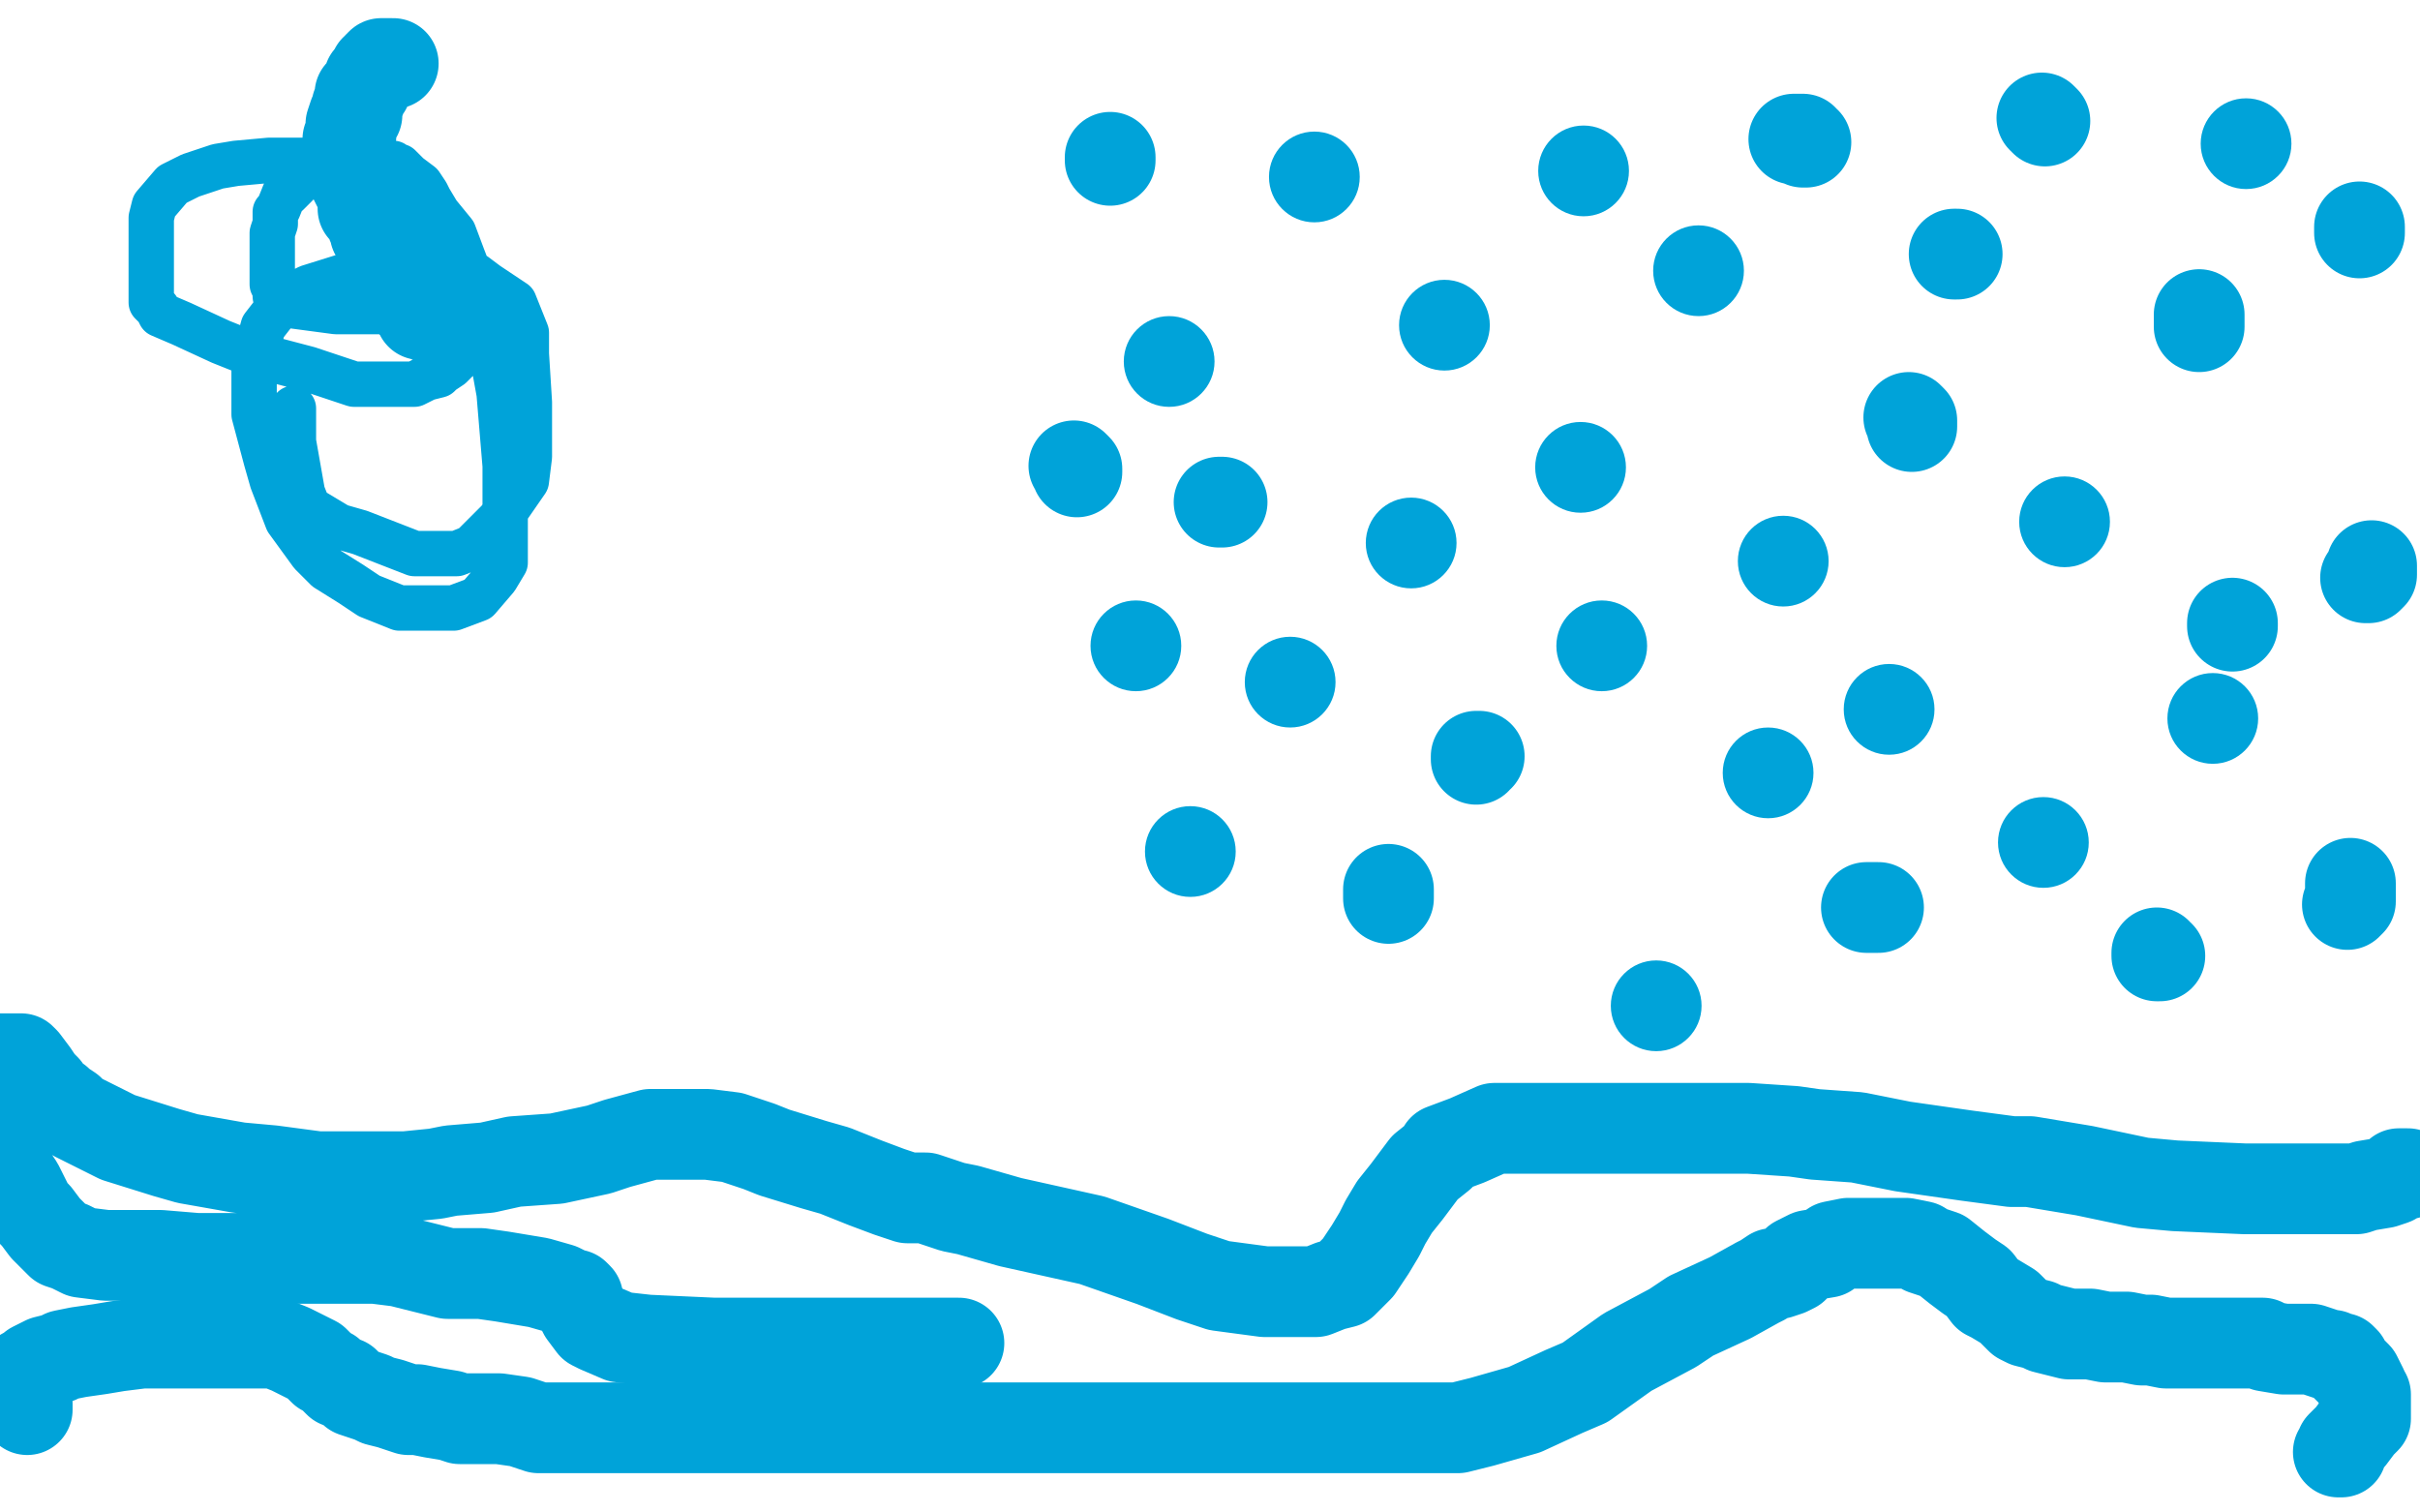 <?xml version="1.0" standalone="no"?>
<!DOCTYPE svg PUBLIC "-//W3C//DTD SVG 1.1//EN"
"http://www.w3.org/Graphics/SVG/1.1/DTD/svg11.dtd">

<svg width="800" height="500" version="1.1" xmlns="http://www.w3.org/2000/svg" xmlns:xlink="http://www.w3.org/1999/xlink" style="stroke-antialiasing: false"><desc>This SVG has been created on https://colorillo.com/</desc><rect x='0' y='0' width='800' height='500' style='fill: rgb(255,255,255); stroke-width:0' /><polyline points="9,466 9,465 9,465 9,464 9,464 8,463 8,463 8,462 8,462 8,461 8,461 8,460 8,460 8,459 8,458 8,457 8,456 8,454 9,454 11,452 13,451 15,450 19,449 21,448 26,447 33,446 39,445 47,444 53,444 62,444 72,444 76,444 82,444 88,444 91,444 96,446 100,448 102,449 104,450 107,453 109,454 112,457 114,457 117,460 123,462 125,463 129,464 135,466 138,466 143,467 149,468 152,469 160,469 165,469 172,470 178,472 182,472 190,472 200,472 205,472 215,472 228,472 234,472 247,472 262,472 270,472 290,472 299,472 321,472 341,472 350,472 368,472 385,472 393,472 409,472 423,472 431,472 445,472 461,472 468,472 482,472 490,470 504,466 517,460 524,457 538,447 553,439 559,435 572,429 581,424 583,423 586,421 588,421 591,420 593,419 594,417 598,415 604,414 606,412 611,411 616,411 618,411 624,411 626,411 630,411 635,412 636,413 642,415 647,419 651,422 654,424 657,428 659,429 664,432 668,436 670,437 674,438 676,439 680,440 684,441 686,441 691,441 696,442 698,442 703,442 708,443 711,443 716,444 717,444 720,444 725,444 727,444 732,444 738,444 741,444 744,444 745,444 746,444 747,444 748,444 749,445 755,446 757,446 764,446 770,448 771,448 773,449 774,449 775,450 775,451 776,452 777,453 779,455 781,459 781,460 782,461 782,463 782,464 782,469 780,471 777,475 774,478 774,480 773,480" style="fill: none; stroke: #00a3d9; stroke-width: 30; stroke-linejoin: round; stroke-linecap: round; stroke-antialiasing: false; stroke-antialias: 0; opacity: 1.0"/>
<polyline points="796,388 795,388 795,388 794,388 794,388 793,388 793,388 792,389 792,389 791,390 791,390 788,391 788,391 782,392 782,392 779,393 767,393 750,393 742,393 719,392 708,391 689,387 671,384 665,384 650,382 636,380 629,379 614,376 600,375 593,374 578,373 561,373 553,373 534,373 525,373 510,373 498,373 494,373 485,377 477,380 476,382 471,386 468,390 465,394 461,399 458,404 456,408 453,413 451,416 449,419 446,422 444,424 440,425 435,427 434,427 429,427 422,427 418,427 403,425 394,422 381,417 361,410 352,408 334,404 320,400 315,399 306,396 300,396 294,394 286,391 276,387 269,385 256,381 251,379 242,376 234,375 233,375 230,375 226,375 222,375 215,375 204,378 198,380 184,383 170,384 161,386 149,387 144,388 134,389 127,389 124,389 121,389 117,389 113,389 105,389 90,387 79,386 62,383 55,381 39,376 29,371 25,369 23,367 20,365 19,364 17,363 15,360 13,358 11,355 8,351 7,350 6,350 5,350 4,350 3,350 1,350 0,350 0,383 6,392 10,400 12,402 15,406 17,408 19,410 20,411 23,412 27,414 35,415 41,415 53,415 65,416 72,416 84,416 99,416 107,416 124,416 132,417 148,421 159,421 166,422 178,424 185,426 189,428 190,428 191,429 191,430 193,434 196,438 198,439 205,442 214,443 236,444 263,444 276,444 300,444 313,444 316,444 317,444" style="fill: none; stroke: #00a3d9; stroke-width: 30; stroke-linejoin: round; stroke-linecap: round; stroke-antialiasing: false; stroke-antialias: 0; opacity: 1.0"/>
<circle cx="386.5" cy="119.5" r="15" style="fill: #00a3d9; stroke-antialiasing: false; stroke-antialias: 0; opacity: 1.0"/>
<polyline points="403,166 404,166 404,166" style="fill: none; stroke: #00a3d9; stroke-width: 30; stroke-linejoin: round; stroke-linecap: round; stroke-antialiasing: false; stroke-antialias: 0; opacity: 1.0"/>
<circle cx="522.5" cy="154.5" r="15" style="fill: #00a3d9; stroke-antialiasing: false; stroke-antialias: 0; opacity: 1.0"/>
<circle cx="529.5" cy="213.5" r="15" style="fill: #00a3d9; stroke-antialiasing: false; stroke-antialias: 0; opacity: 1.0"/>
<polyline points="489,250 488,250 488,250 488,251 488,251" style="fill: none; stroke: #00a3d9; stroke-width: 30; stroke-linejoin: round; stroke-linecap: round; stroke-antialiasing: false; stroke-antialias: 0; opacity: 1.0"/>
<circle cx="477.5" cy="107.5" r="15" style="fill: #00a3d9; stroke-antialiasing: false; stroke-antialias: 0; opacity: 1.0"/>
<polyline points="593,46 594,46 594,46 595,46 595,46 596,46 596,46 596,47 596,47 597,47 597,47" style="fill: none; stroke: #00a3d9; stroke-width: 30; stroke-linejoin: round; stroke-linecap: round; stroke-antialiasing: false; stroke-antialias: 0; opacity: 1.0"/>
<polyline points="631,138 632,139 632,139 632,140 632,140 632,141 632,141" style="fill: none; stroke: #00a3d9; stroke-width: 30; stroke-linejoin: round; stroke-linecap: round; stroke-antialiasing: false; stroke-antialias: 0; opacity: 1.0"/>
<circle cx="624.5" cy="234.5" r="15" style="fill: #00a3d9; stroke-antialiasing: false; stroke-antialias: 0; opacity: 1.0"/>
<circle cx="547.5" cy="332.5" r="15" style="fill: #00a3d9; stroke-antialiasing: false; stroke-antialias: 0; opacity: 1.0"/>
<polyline points="459,297 459,296 459,296 459,295 459,295 459,294 459,294" style="fill: none; stroke: #00a3d9; stroke-width: 30; stroke-linejoin: round; stroke-linecap: round; stroke-antialiasing: false; stroke-antialias: 0; opacity: 1.0"/>
<circle cx="466.5" cy="179.5" r="15" style="fill: #00a3d9; stroke-antialiasing: false; stroke-antialias: 0; opacity: 1.0"/>
<circle cx="434.5" cy="58.5" r="15" style="fill: #00a3d9; stroke-antialiasing: false; stroke-antialias: 0; opacity: 1.0"/>
<polyline points="367,53 367,52 367,52" style="fill: none; stroke: #00a3d9; stroke-width: 30; stroke-linejoin: round; stroke-linecap: round; stroke-antialiasing: false; stroke-antialias: 0; opacity: 1.0"/>
<polyline points="355,154 356,155 356,155 356,156 356,156" style="fill: none; stroke: #00a3d9; stroke-width: 30; stroke-linejoin: round; stroke-linecap: round; stroke-antialiasing: false; stroke-antialias: 0; opacity: 1.0"/>
<circle cx="393.5" cy="281.5" r="15" style="fill: #00a3d9; stroke-antialiasing: false; stroke-antialias: 0; opacity: 1.0"/>
<circle cx="426.5" cy="225.5" r="15" style="fill: #00a3d9; stroke-antialiasing: false; stroke-antialias: 0; opacity: 1.0"/>
<circle cx="375.5" cy="213.5" r="15" style="fill: #00a3d9; stroke-antialiasing: false; stroke-antialias: 0; opacity: 1.0"/>
<circle cx="561.5" cy="89.5" r="15" style="fill: #00a3d9; stroke-antialiasing: false; stroke-antialias: 0; opacity: 1.0"/>
<circle cx="523.5" cy="56.5" r="15" style="fill: #00a3d9; stroke-antialiasing: false; stroke-antialias: 0; opacity: 1.0"/>
<polyline points="646,84 647,84 647,84" style="fill: none; stroke: #00a3d9; stroke-width: 30; stroke-linejoin: round; stroke-linecap: round; stroke-antialiasing: false; stroke-antialias: 0; opacity: 1.0"/>
<polyline points="727,104 727,105 727,105 727,106 727,106 727,107 727,107 727,108 727,108" style="fill: none; stroke: #00a3d9; stroke-width: 30; stroke-linejoin: round; stroke-linecap: round; stroke-antialiasing: false; stroke-antialias: 0; opacity: 1.0"/>
<polyline points="738,206 738,207 738,207" style="fill: none; stroke: #00a3d9; stroke-width: 30; stroke-linejoin: round; stroke-linecap: round; stroke-antialiasing: false; stroke-antialias: 0; opacity: 1.0"/>
<circle cx="731.5" cy="237.5" r="15" style="fill: #00a3d9; stroke-antialiasing: false; stroke-antialias: 0; opacity: 1.0"/>
<circle cx="675.5" cy="278.5" r="15" style="fill: #00a3d9; stroke-antialiasing: false; stroke-antialias: 0; opacity: 1.0"/>
<circle cx="682.5" cy="172.5" r="15" style="fill: #00a3d9; stroke-antialiasing: false; stroke-antialias: 0; opacity: 1.0"/>
<circle cx="589.5" cy="185.5" r="15" style="fill: #00a3d9; stroke-antialiasing: false; stroke-antialias: 0; opacity: 1.0"/>
<circle cx="584.5" cy="255.5" r="15" style="fill: #00a3d9; stroke-antialiasing: false; stroke-antialias: 0; opacity: 1.0"/>
<polyline points="617,300 618,300 618,300 619,300 619,300 620,300 620,300 621,300 621,300" style="fill: none; stroke: #00a3d9; stroke-width: 30; stroke-linejoin: round; stroke-linecap: round; stroke-antialiasing: false; stroke-antialias: 0; opacity: 1.0"/>
<polyline points="713,315 713,316 713,316 714,316 714,316" style="fill: none; stroke: #00a3d9; stroke-width: 30; stroke-linejoin: round; stroke-linecap: round; stroke-antialiasing: false; stroke-antialias: 0; opacity: 1.0"/>
<polyline points="776,299 777,298 777,298 777,297 777,297 777,296 777,296 777,292 777,292" style="fill: none; stroke: #00a3d9; stroke-width: 30; stroke-linejoin: round; stroke-linecap: round; stroke-antialiasing: false; stroke-antialias: 0; opacity: 1.0"/>
<polyline points="782,191 783,191 783,191 784,190 784,190 784,189 784,189 784,188 784,188 784,187 784,187" style="fill: none; stroke: #00a3d9; stroke-width: 30; stroke-linejoin: round; stroke-linecap: round; stroke-antialiasing: false; stroke-antialias: 0; opacity: 1.0"/>
<polyline points="780,77 780,76 780,76 780,75 780,75" style="fill: none; stroke: #00a3d9; stroke-width: 30; stroke-linejoin: round; stroke-linecap: round; stroke-antialiasing: false; stroke-antialias: 0; opacity: 1.0"/>
<circle cx="742.5" cy="47.5" r="15" style="fill: #00a3d9; stroke-antialiasing: false; stroke-antialias: 0; opacity: 1.0"/>
<polyline points="676,40 675,39 675,39" style="fill: none; stroke: #00a3d9; stroke-width: 30; stroke-linejoin: round; stroke-linecap: round; stroke-antialiasing: false; stroke-antialias: 0; opacity: 1.0"/>
<polyline points="130,21 129,21 129,21 128,21 128,21 127,21 127,21 126,21 126,21 125,22 125,23 124,23 124,24 123,25 122,26 122,27 121,29 120,30 119,31 119,32 119,33 118,35 118,36 118,38 117,38 116,41 116,42 116,45 115,46 115,48 115,50 115,51 115,53 115,55 116,57 117,59 119,63 120,64 120,67 120,69 122,70 123,74 124,75 124,77 126,80 127,83 128,84 129,88 129,89 131,93 134,96 134,97 136,99 137,101 138,102 139,103 139,104 141,104 142,105 143,105 144,106 145,106" style="fill: none; stroke: #00a3d9; stroke-width: 30; stroke-linejoin: round; stroke-linecap: round; stroke-antialiasing: false; stroke-antialias: 0; opacity: 1.0"/>
<polyline points="148,100 149,100 149,100 150,100 150,100 150,101 150,102 148,102 145,102 133,102 126,103 111,103 96,101 93,100 91,98 91,97 91,96 90,94 90,92 90,90 90,88 90,83 90,79 90,77 91,74 91,70 92,69 94,64 95,64 98,61 99,59 101,58 104,57 107,55 109,55 111,55 115,54 116,54 119,54 122,54 123,54 126,54 127,54 128,54 130,54 131,55 132,55 134,57 135,58 139,61 141,64 142,66 145,71 149,77 149,79 151,83 152,86 153,93 153,101 153,106 153,112 153,115 152,116 151,119 150,120 149,121 146,123 145,124 141,125 137,127 136,127 131,127 122,127 117,127 102,122 83,117 73,113 60,107 53,104 52,102 50,100 50,99 50,95 50,89 50,85 50,79 50,72 51,68 57,61 63,58 66,57 72,55 78,54 89,53 102,53 109,53 116,53 125,56 130,59 141,66 150,77 153,85 158,98 163,119 165,130 167,154 167,162 167,177 167,186 164,191 158,198 150,201 145,201 132,201 122,197 116,193 108,188 103,183 95,172 90,159 88,152 84,137 84,126 84,119 87,108 94,99 102,95 118,90 136,89 144,89 157,91 161,94 170,100 174,110 174,117 175,133 175,151 174,159 165,172 156,181 151,183 137,183 119,176 112,174 102,168 100,163 97,146 97,135" style="fill: none; stroke: #00a3d9; stroke-width: 15; stroke-linejoin: round; stroke-linecap: round; stroke-antialiasing: false; stroke-antialias: 0; opacity: 1.0"/>
</svg>
